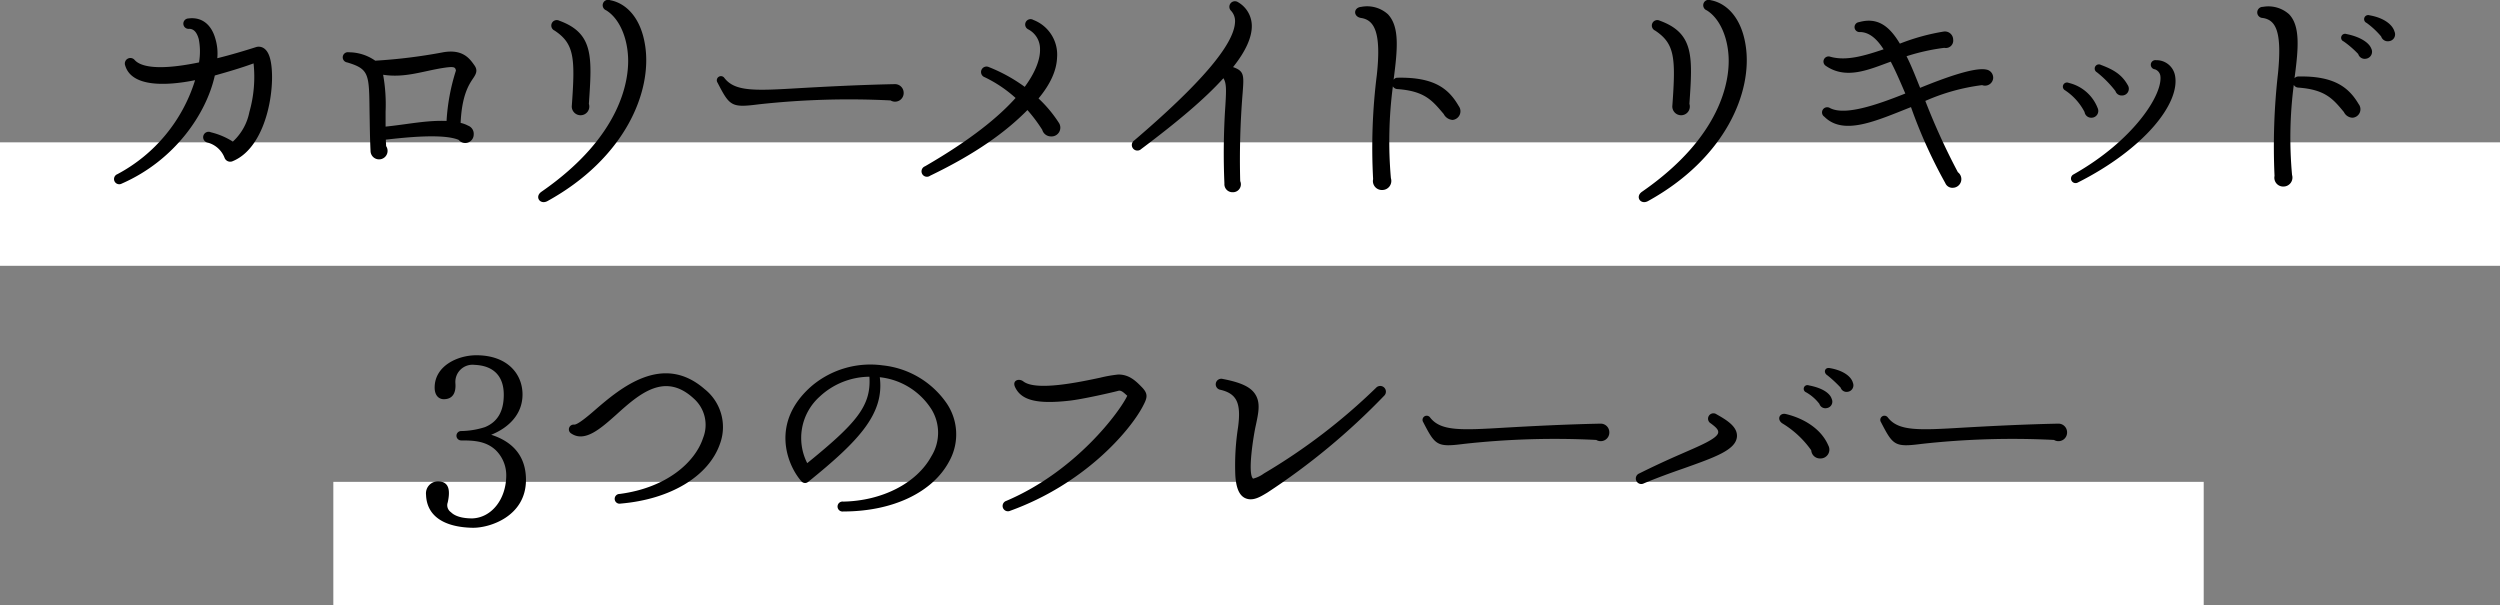 <svg id="グループ_111" data-name="グループ 111" xmlns="http://www.w3.org/2000/svg" width="405" height="98.06" viewBox="0 0 405 98.06"><rect x="0" y="0" width="405" height="98.06" fill="#808080" stroke="none"/><defs><style>.cls-1{fill:#fff}</style></defs><path id="長方形_2659" data-name="長方形 2659" class="cls-1" d="M0 23.06h405v20H0z"/><path id="長方形_2659_のコピー_3" data-name="長方形 2659 のコピー 3" class="cls-1" d="M54 78.06h303v20H54z"/><path id="カロリーメイト_リキッド_3つのフレーバー" data-name="カロリーメイト リキッド 3つのフレーバー" d="M213.68 6517.17c-.6-1.88-1.839-1.72-2.2-1.6-1.879.6-4.158 1.28-6.277 1.8a8.3 8.3 0 00-.28-3.04c-.64-2.4-2.2-3.68-4.4-3.4a.843.843 0 10.12 1.68c.72 0 1.24.52 1.559 1.68a10.5 10.5 0 01.04 3.76c-7.756 1.6-9.8.32-10.435-.4a.9.9 0 00-1.519.92c1.039 3.48 6.557 3.32 11.315 2.36a25.882 25.882 0 01-12.595 15.23.843.843 0 10.72 1.52c8.6-3.76 13.714-11.35 15.073-17.51 2.119-.6 4.2-1.2 6.277-1.96a20.769 20.769 0 01-.679 7.88 8.781 8.781 0 01-2.679 4.79 11.746 11.746 0 00-3.558-1.51.882.882 0 10-.52 1.67 4.049 4.049 0 012.759 2.52.982.982 0 001.319.48c5.88-2.44 7.12-13.23 5.96-16.87zm33.181 1.36c-.76-1.08-1.879-2.68-5.078-2.12a86.045 86.045 0 01-10.995 1.36 7.5 7.5 0 00-4.278-1.36.832.832 0 10-.28 1.64c3.638 1.08 3.558 1.92 3.638 8.08.04 1.72.04 3.71.16 6.27a1.38 1.38 0 102.519-.8c0-.36-.04-.68-.04-1.04 2.879-.32 9.236-1.04 11.795.04a1.375 1.375 0 002.439-.88 1.411 1.411 0 00-.92-1.43 4.68 4.68 0 00-1.2-.44c.2-4.44 1.319-6.16 1.959-7.12.52-.76.88-1.36.281-2.2zm-3 .84a32.956 32.956 0 00-1.519 8.16c-3.319-.12-6.317.56-9.876.92v-2.44a27.165 27.165 0 00-.4-5.96c3.359.52 6.118-.48 9.316-1.04 2.2-.36 2.36-.24 2.48.36zm30.652-4.04c-.68-4.52-3.079-6.88-5.678-7.36a.88.88 0 00-.639 1.64c2.039 1.24 3.438 4.24 3.558 7.76s-1.04 12.63-14.034 21.63c-1.159.8-.24 2.16.96 1.52 12.555-6.92 16.993-17.71 15.834-25.19zm-9.116 9.44c.52-7.6.8-11.44-4.8-13.48a.886.886 0 10-.76 1.6c3.2 2.12 3.359 4.4 2.8 12.12a1.424 1.424 0 001.4 1.6 1.41 1.41 0 001.363-1.84zm50.992-1.88a1.4 1.4 0 00-1.4-1.32c-5.957.12-11.795.44-15.353.64-7.357.44-10.6.6-12.315-1.68a.672.672 0 00-1.079.8c1.959 3.8 2.239 4.08 6.6 3.52a133.835 133.835 0 0121.43-.64 1.4 1.4 0 002.118-1.32zm25.131 4.92a20.892 20.892 0 00-3.278-3.92c1.959-2.36 2.919-4.56 3-6.6a6.015 6.015 0 00-3.839-6.12.869.869 0 10-.839 1.52 3.553 3.553 0 011.919 3.24c.04 1.12-.36 3.2-2.479 6.08a26.012 26.012 0 00-5.8-3.2.889.889 0 10-.679 1.64 21.019 21.019 0 015 3.36c-2.719 3.04-7.2 6.75-14.674 11.07a.877.877 0 10.84 1.52c7.476-3.6 12.274-7.11 15.753-10.63a24.725 24.725 0 012.4 3.2 1.465 1.465 0 001.4 1.07 1.424 1.424 0 001.277-2.23zm31.273-15.76a4.455 4.455 0 00-2.239-3.76.9.9 0 00-1.159 1.36 2.44 2.44 0 01.679 1.88c-.159 3.64-5.6 10-16.312 19.15a.9.9 0 101.119 1.4c5.958-4.47 10.316-8.15 13.314-11.47.48.8.48 1.76.32 4.36a114.333 114.333 0 00-.16 12.71 1.3 1.3 0 001.32 1.4 1.282 1.282 0 001.239-1.8 132.748 132.748 0 01.4-14.35c.2-2.76.28-3.48-1.559-4.12 2.08-2.6 3.079-4.88 3.039-6.76zm33.526 13.08c-1.6-2.76-3.878-4.72-9.915-4.6a.777.777 0 00-.64.32c.64-4.92 1-8.56-.92-10.6a5.04 5.04 0 00-4.318-1.2c-1.319.12-1.319 1.6-.04 1.8 2.119.32 3.319 2.24 2.559 9.24a94.482 94.482 0 00-.6 16.87 1.45 1.45 0 001.48 1.76 1.471 1.471 0 001.4-1.92 68.417 68.417 0 01.32-14.87.9.9 0 00.72.44c4.478.32 5.677 1.88 7.516 4.04a1.751 1.751 0 001.44.96 1.413 1.413 0 00.999-2.24zm46.482-9.8c-.68-4.52-3.079-6.88-5.678-7.36a.88.88 0 00-.64 1.64c2.04 1.24 3.439 4.24 3.559 7.76S449 6530 436.009 6539c-1.159.8-.24 2.16.96 1.52 12.554-6.92 16.992-17.71 15.831-25.19zm-9.116 9.44c.519-7.6.8-11.44-4.8-13.48a.886.886 0 10-.76 1.6c3.2 2.12 3.359 4.4 2.8 12.12a1.424 1.424 0 001.4 1.6 1.41 1.41 0 001.361-1.84zm49.209-4.28a1.324 1.324 0 00-1.12-1.28c-1.879-.4-6.6 1.28-10.715 2.96-.76-1.88-1.439-3.64-2.2-5.12a33.554 33.554 0 016.117-1.36 1.2 1.2 0 001.44-1.32 1.339 1.339 0 00-1.52-1.32 34.406 34.406 0 00-7.117 1.96c-1.719-2.88-3.638-4.32-6.637-3.48a.806.806 0 10.2 1.6c1.44.04 2.639 1 3.8 2.8-3.2 1.08-6.077 1.92-8.636 1.2a.828.828 0 00-.719 1.48c3.358 2.32 7.156.52 10.515-.68.76 1.44 1.519 3.2 2.359 5.16-4.8 1.92-9.8 3.6-12.195 2.36a.837.837 0 00-.919 1.4c3.118 3.11 8.356.68 14.034-1.56a79.917 79.917 0 005.557 12.31 1.235 1.235 0 001.24.76 1.4 1.4 0 00.8-2.52 108.424 108.424 0 01-5.277-11.55 32.879 32.879 0 019.2-2.56 1.327 1.327 0 001.799-1.24zm29.442-.4a3.047 3.047 0 00-3.039-2.4.747.747 0 10-.2 1.48 1.332 1.332 0 01.88 1.04c.44 3.04-4.358 10.51-14.074 15.99a.742.742 0 10.68 1.32c10.717-5.4 16.717-12.87 15.754-17.43zm-7.637 1.64c-.959-1.72-2.319-2.52-4.358-3.28a.68.68 0 00-.64 1.2 17.6 17.6 0 013 3.04 1.047 1.047 0 001.04.72 1.093 1.093 0 00.959-1.68zm-4.878 3.72a6.664 6.664 0 00-4.678-4.08.671.671 0 00-.6 1.2 9.408 9.408 0 013.158 3.52 1.081 1.081 0 001.08.92 1.1 1.1 0 001.041-1.56zm42.287-.64c-1.56-2.64-3.879-4.6-9.756-4.48a.852.852 0 00-.64.28c.64-4.8.96-8.44-.879-10.36a5.032 5.032 0 00-4.239-1.2.9.9 0 10-.04 1.8c2.12.32 3.159 2.16 2.479 9a104.926 104.926 0 00-.559 16.59 1.428 1.428 0 001.439 1.72 1.457 1.457 0 001.4-1.88 66.272 66.272 0 01.28-14.59.877.877 0 00.72.44c4.4.32 5.637 1.84 7.4 3.96a1.6 1.6 0 001.4.92 1.37 1.37 0 00.996-2.2zm5.8-11.76c-.32-1.12-1.719-2.24-4.078-2.64a.659.659 0 00-.44 1.24 13.3 13.3 0 012.359 2.2 1.12 1.12 0 001.279.76 1.108 1.108 0 00.878-1.56zm-3.758 2.76c-.36-.96-1.8-1.92-4.039-2.36a.639.639 0 00-.439 1.2 15.683 15.683 0 012.359 2.04 1.1 1.1 0 001.279.76 1.138 1.138 0 00.838-1.64zm-298.941 69.87c0-3.83-2.119-6.19-5.637-7.31 2.719-1.08 5.078-3.24 5.078-6.52 0-3.36-2.479-6.36-7.477-6.36-3.039 0-6.757 1.72-6.757 5.24 0 1.32.72 1.88 1.479 1.88 1.56 0 2-1.2 1.879-2.6a2.779 2.779 0 013.119-2.96c3.039.12 4.718 1.8 4.718 4.84 0 2.68-1 4.4-3.039 5.24a13.169 13.169 0 01-3.918.64.761.761 0 00.04 1.52c2.039 0 4 .08 5.6 1.56a5.7 5.7 0 011.719 4.07c0 3.92-2.4 6.88-5.478 7-.52 0-2.479 0-3.478-1a1.365 1.365 0 01-.52-1.6c.32-1.48.48-3.4-1.6-3.4a1.94 1.94 0 00-1.919 2.16c.119 3.68 3.238 5.28 7.556 5.36 2.756.04 8.633-1.84 8.633-7.76zm31.451-5.91a7.84 7.84 0 00-2.519-8.8c-6.8-5.92-13.634-.16-17.713 3.36-1.279 1.12-2.838 2.4-3.4 2.4a.774.774 0 00-.48 1.44c2.2 1.48 4.758-.8 7.317-3.08 3.8-3.44 7.876-6.92 12.554-2.56a5.7 5.7 0 011.48 6.36c-1.28 3.92-5.878 8.07-13.514 9.07a.79.79 0 10.16 1.56c8.076-.68 14.313-4.44 16.113-9.75zm37.1 2.92a8.955 8.955 0 00-.56-9.64 14.4 14.4 0 00-10.2-5.92 14.739 14.739 0 00-11.435 3.28c-6.877 5.92-4.039 12.88-1.76 15.47a.78.78 0 001.12.12c8.316-6.71 12.354-11.07 11.6-16.95a11.354 11.354 0 018.4 5.24 7.238 7.238 0 01-.04 7.56c-2.359 4.35-7.956 7.23-14.274 7.35a.809.809 0 100 1.6c7.994 0 14.471-3.08 17.15-8.11zm-12.914-13.72c.319 4.76-2.16 7.56-10.076 14a8.991 8.991 0 012-10.76 11.932 11.932 0 018.077-3.24zm44.287 4.8c.719-1.36.959-2-.2-3.16-1.08-1.12-2.119-2-3.759-2a21.654 21.654 0 00-2.958.52c-3.4.72-10.356 2.2-12.435.6-.719-.56-1.879-.16-1.319.96 1 2.08 3.478 2.76 8.8 2.16 2.119-.24 6.717-1.28 7.916-1.6.52-.16 1.08.52 1.44.8-1.08 2.36-8.157 12.16-19.592 17.03a.864.864 0 10.64 1.6c11.952-4.32 19.309-12.83 21.468-16.91zm39.1-1.72a.92.92 0 10-1.32-1.28 96.254 96.254 0 01-18.152 13.87 5.05 5.05 0 01-1.759.84c-.96-.8.12-7.27.44-8.63.44-2.08.8-3.68-.12-5.08-.76-1.16-2.319-1.88-5.238-2.44a.9.9 0 10-.36 1.76c2.679.64 3.359 2.2 2.839 6.08a40.089 40.089 0 00-.44 7.79c.12 1.96.6 3.16 1.52 3.64 1.279.64 2.558-.2 3.638-.84a109.468 109.468 0 0018.951-15.71zm36.476 5.84a1.4 1.4 0 00-1.4-1.32c-5.957.12-11.794.44-15.353.64-7.357.44-10.595.6-12.314-1.68a.673.673 0 00-1.08.8c1.959 3.8 2.239 4.08 6.6 3.52a133.85 133.85 0 0121.431-.64 1.4 1.4 0 002.115-1.32zm39.47-7.92c-.279-1.08-1.639-2.04-3.758-2.4-.8-.16-1.079.72-.4 1.16a20.2 20.2 0 012.159 2 1.014 1.014 0 001.16.68 1.062 1.062 0 00.838-1.44zm-3.438 2.6c-.24-.84-1.359-1.76-3.718-2.2a.6.6 0 00-.44 1.12 7.13 7.13 0 012.159 1.88 1.015 1.015 0 001.2.68 1.048 1.048 0 00.798-1.48zm-15.353 6.12c.12-1.64-1.68-2.72-3.319-3.64a.872.872 0 10-.919 1.48c.919.68 1.239 1.04 1.2 1.48-.12 1-3.119 2.2-6.117 3.52a139.9 139.9 0 00-6.677 3.11.887.887 0 10.759 1.6c2.2-.92 4.4-1.71 6.358-2.39 5.155-1.84 8.514-3 8.714-5.16zm14.793 1.4c-1.2-2.8-4.158-4.44-6.877-5.08-1-.24-1.519.88-.56 1.52a15.586 15.586 0 014.678 4.36 1.411 1.411 0 001.44 1.32 1.43 1.43 0 001.318-2.12zm38.684-2.2a1.4 1.4 0 00-1.4-1.32c-5.957.12-11.794.44-15.353.64-7.357.44-10.595.6-12.314-1.68a.673.673 0 00-1.08.8c1.959 3.8 2.239 4.08 6.6 3.52a133.85 133.85 0 0121.431-.64 1.4 1.4 0 002.115-1.32z" transform="translate(-170 -6507.94)" fill-rule="evenodd"/></svg>